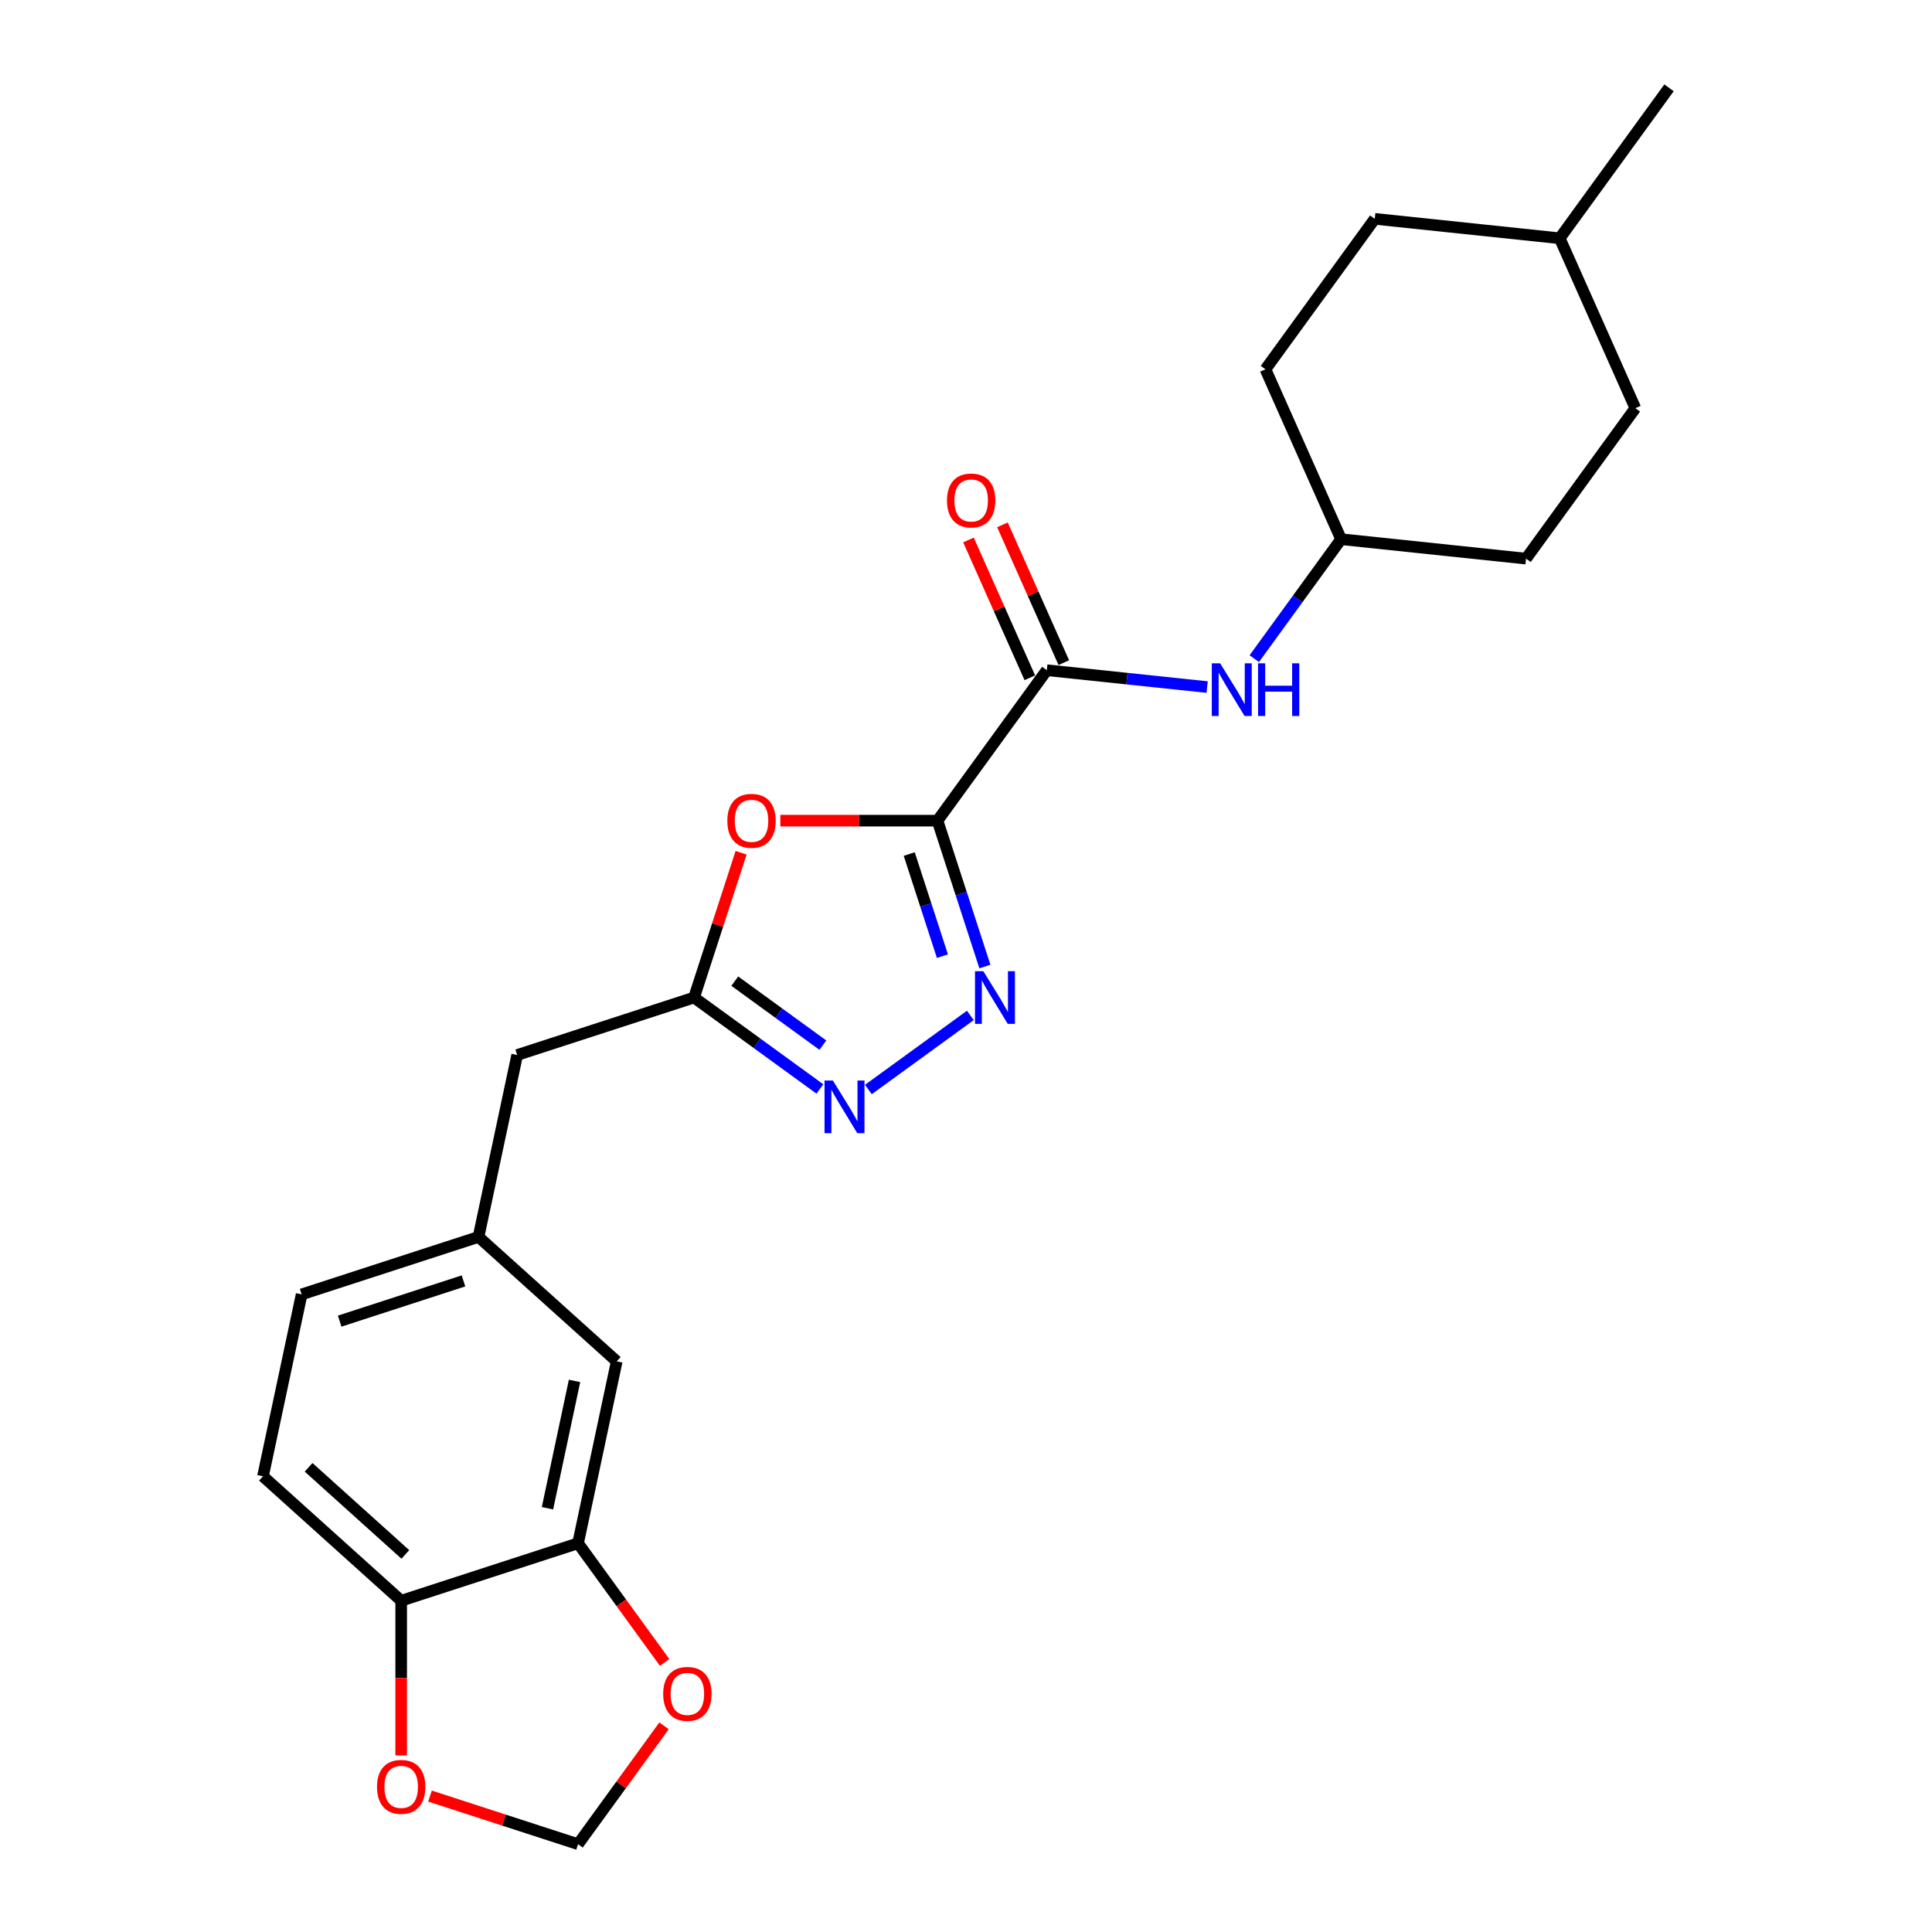 <?xml version='1.0' encoding='iso-8859-1'?>
<svg version='1.1' baseProfile='full'
              xmlns='http://www.w3.org/2000/svg'
                      xmlns:rdkit='http://www.rdkit.org/xml'
                      xmlns:xlink='http://www.w3.org/1999/xlink'
                  xml:space='preserve'
width='1000px' height='1000px' viewBox='0 0 1000 1000'>
<!-- END OF HEADER -->
<rect style='opacity:1.0;fill:#FFFFFF;stroke:none' width='1000' height='1000' x='0' y='0'> </rect>
<path class='bond-0' d='M 485.248,424.774 L 497.516,462.53' style='fill:none;fill-rule:evenodd;stroke:#000000;stroke-width:6px;stroke-linecap:butt;stroke-linejoin:miter;stroke-opacity:1' />
<path class='bond-0' d='M 497.516,462.53 L 509.784,500.286' style='fill:none;fill-rule:evenodd;stroke:#0000FF;stroke-width:6px;stroke-linecap:butt;stroke-linejoin:miter;stroke-opacity:1' />
<path class='bond-0' d='M 470.619,442.05 L 479.206,468.479' style='fill:none;fill-rule:evenodd;stroke:#000000;stroke-width:6px;stroke-linecap:butt;stroke-linejoin:miter;stroke-opacity:1' />
<path class='bond-0' d='M 479.206,468.479 L 487.794,494.908' style='fill:none;fill-rule:evenodd;stroke:#0000FF;stroke-width:6px;stroke-linecap:butt;stroke-linejoin:miter;stroke-opacity:1' />
<path class='bond-1' d='M 485.248,424.774 L 444.578,424.774' style='fill:none;fill-rule:evenodd;stroke:#000000;stroke-width:6px;stroke-linecap:butt;stroke-linejoin:miter;stroke-opacity:1' />
<path class='bond-1' d='M 444.578,424.774 L 403.908,424.774' style='fill:none;fill-rule:evenodd;stroke:#FF0000;stroke-width:6px;stroke-linecap:butt;stroke-linejoin:miter;stroke-opacity:1' />
<path class='bond-3' d='M 485.248,424.774 L 541.829,346.897' style='fill:none;fill-rule:evenodd;stroke:#000000;stroke-width:6px;stroke-linecap:butt;stroke-linejoin:miter;stroke-opacity:1' />
<path class='bond-2' d='M 502.25,525.582 L 449.469,563.93' style='fill:none;fill-rule:evenodd;stroke:#0000FF;stroke-width:6px;stroke-linecap:butt;stroke-linejoin:miter;stroke-opacity:1' />
<path class='bond-4' d='M 383.59,441.388 L 371.416,478.855' style='fill:none;fill-rule:evenodd;stroke:#FF0000;stroke-width:6px;stroke-linecap:butt;stroke-linejoin:miter;stroke-opacity:1' />
<path class='bond-4' d='M 371.416,478.855 L 359.242,516.323' style='fill:none;fill-rule:evenodd;stroke:#000000;stroke-width:6px;stroke-linecap:butt;stroke-linejoin:miter;stroke-opacity:1' />
<path class='bond-24' d='M 424.373,563.643 L 391.808,539.983' style='fill:none;fill-rule:evenodd;stroke:#0000FF;stroke-width:6px;stroke-linecap:butt;stroke-linejoin:miter;stroke-opacity:1' />
<path class='bond-24' d='M 391.808,539.983 L 359.242,516.323' style='fill:none;fill-rule:evenodd;stroke:#000000;stroke-width:6px;stroke-linecap:butt;stroke-linejoin:miter;stroke-opacity:1' />
<path class='bond-24' d='M 425.92,540.97 L 403.124,524.408' style='fill:none;fill-rule:evenodd;stroke:#0000FF;stroke-width:6px;stroke-linecap:butt;stroke-linejoin:miter;stroke-opacity:1' />
<path class='bond-24' d='M 403.124,524.408 L 380.328,507.846' style='fill:none;fill-rule:evenodd;stroke:#000000;stroke-width:6px;stroke-linecap:butt;stroke-linejoin:miter;stroke-opacity:1' />
<path class='bond-5' d='M 541.829,346.897 L 583.323,351.259' style='fill:none;fill-rule:evenodd;stroke:#000000;stroke-width:6px;stroke-linecap:butt;stroke-linejoin:miter;stroke-opacity:1' />
<path class='bond-5' d='M 583.323,351.259 L 624.817,355.62' style='fill:none;fill-rule:evenodd;stroke:#0000FF;stroke-width:6px;stroke-linecap:butt;stroke-linejoin:miter;stroke-opacity:1' />
<path class='bond-11' d='M 550.623,342.982 L 534.745,307.32' style='fill:none;fill-rule:evenodd;stroke:#000000;stroke-width:6px;stroke-linecap:butt;stroke-linejoin:miter;stroke-opacity:1' />
<path class='bond-11' d='M 534.745,307.32 L 518.867,271.659' style='fill:none;fill-rule:evenodd;stroke:#FF0000;stroke-width:6px;stroke-linecap:butt;stroke-linejoin:miter;stroke-opacity:1' />
<path class='bond-11' d='M 533.035,350.813 L 517.157,315.151' style='fill:none;fill-rule:evenodd;stroke:#000000;stroke-width:6px;stroke-linecap:butt;stroke-linejoin:miter;stroke-opacity:1' />
<path class='bond-11' d='M 517.157,315.151 L 501.28,279.489' style='fill:none;fill-rule:evenodd;stroke:#FF0000;stroke-width:6px;stroke-linecap:butt;stroke-linejoin:miter;stroke-opacity:1' />
<path class='bond-14' d='M 359.242,516.323 L 267.693,546.069' style='fill:none;fill-rule:evenodd;stroke:#000000;stroke-width:6px;stroke-linecap:butt;stroke-linejoin:miter;stroke-opacity:1' />
<path class='bond-16' d='M 649.213,340.922 L 671.678,310.003' style='fill:none;fill-rule:evenodd;stroke:#0000FF;stroke-width:6px;stroke-linecap:butt;stroke-linejoin:miter;stroke-opacity:1' />
<path class='bond-16' d='M 671.678,310.003 L 694.142,279.083' style='fill:none;fill-rule:evenodd;stroke:#000000;stroke-width:6px;stroke-linecap:butt;stroke-linejoin:miter;stroke-opacity:1' />
<path class='bond-6' d='M 299.201,798.793 L 319.215,704.636' style='fill:none;fill-rule:evenodd;stroke:#000000;stroke-width:6px;stroke-linecap:butt;stroke-linejoin:miter;stroke-opacity:1' />
<path class='bond-6' d='M 283.372,780.667 L 297.381,714.757' style='fill:none;fill-rule:evenodd;stroke:#000000;stroke-width:6px;stroke-linecap:butt;stroke-linejoin:miter;stroke-opacity:1' />
<path class='bond-8' d='M 299.201,798.793 L 321.61,829.636' style='fill:none;fill-rule:evenodd;stroke:#000000;stroke-width:6px;stroke-linecap:butt;stroke-linejoin:miter;stroke-opacity:1' />
<path class='bond-8' d='M 321.61,829.636 L 344.018,860.478' style='fill:none;fill-rule:evenodd;stroke:#FF0000;stroke-width:6px;stroke-linecap:butt;stroke-linejoin:miter;stroke-opacity:1' />
<path class='bond-26' d='M 299.201,798.793 L 207.652,828.539' style='fill:none;fill-rule:evenodd;stroke:#000000;stroke-width:6px;stroke-linecap:butt;stroke-linejoin:miter;stroke-opacity:1' />
<path class='bond-7' d='M 207.652,828.539 L 136.117,764.128' style='fill:none;fill-rule:evenodd;stroke:#000000;stroke-width:6px;stroke-linecap:butt;stroke-linejoin:miter;stroke-opacity:1' />
<path class='bond-7' d='M 209.804,804.57 L 159.729,759.483' style='fill:none;fill-rule:evenodd;stroke:#000000;stroke-width:6px;stroke-linecap:butt;stroke-linejoin:miter;stroke-opacity:1' />
<path class='bond-9' d='M 207.652,828.539 L 207.652,868.574' style='fill:none;fill-rule:evenodd;stroke:#000000;stroke-width:6px;stroke-linecap:butt;stroke-linejoin:miter;stroke-opacity:1' />
<path class='bond-9' d='M 207.652,868.574 L 207.652,908.608' style='fill:none;fill-rule:evenodd;stroke:#FF0000;stroke-width:6px;stroke-linecap:butt;stroke-linejoin:miter;stroke-opacity:1' />
<path class='bond-10' d='M 343.71,893.284 L 321.456,923.915' style='fill:none;fill-rule:evenodd;stroke:#FF0000;stroke-width:6px;stroke-linecap:butt;stroke-linejoin:miter;stroke-opacity:1' />
<path class='bond-10' d='M 321.456,923.915 L 299.201,954.545' style='fill:none;fill-rule:evenodd;stroke:#000000;stroke-width:6px;stroke-linecap:butt;stroke-linejoin:miter;stroke-opacity:1' />
<path class='bond-27' d='M 222.572,929.647 L 260.887,942.096' style='fill:none;fill-rule:evenodd;stroke:#FF0000;stroke-width:6px;stroke-linecap:butt;stroke-linejoin:miter;stroke-opacity:1' />
<path class='bond-27' d='M 260.887,942.096 L 299.201,954.545' style='fill:none;fill-rule:evenodd;stroke:#000000;stroke-width:6px;stroke-linecap:butt;stroke-linejoin:miter;stroke-opacity:1' />
<path class='bond-12' d='M 319.215,704.636 L 247.679,640.226' style='fill:none;fill-rule:evenodd;stroke:#000000;stroke-width:6px;stroke-linecap:butt;stroke-linejoin:miter;stroke-opacity:1' />
<path class='bond-13' d='M 247.679,640.226 L 267.693,546.069' style='fill:none;fill-rule:evenodd;stroke:#000000;stroke-width:6px;stroke-linecap:butt;stroke-linejoin:miter;stroke-opacity:1' />
<path class='bond-17' d='M 247.679,640.226 L 156.13,669.972' style='fill:none;fill-rule:evenodd;stroke:#000000;stroke-width:6px;stroke-linecap:butt;stroke-linejoin:miter;stroke-opacity:1' />
<path class='bond-17' d='M 239.896,662.997 L 175.812,683.819' style='fill:none;fill-rule:evenodd;stroke:#000000;stroke-width:6px;stroke-linecap:butt;stroke-linejoin:miter;stroke-opacity:1' />
<path class='bond-15' d='M 136.117,764.128 L 156.13,669.972' style='fill:none;fill-rule:evenodd;stroke:#000000;stroke-width:6px;stroke-linecap:butt;stroke-linejoin:miter;stroke-opacity:1' />
<path class='bond-18' d='M 694.142,279.083 L 789.875,289.145' style='fill:none;fill-rule:evenodd;stroke:#000000;stroke-width:6px;stroke-linecap:butt;stroke-linejoin:miter;stroke-opacity:1' />
<path class='bond-19' d='M 694.142,279.083 L 654.99,191.145' style='fill:none;fill-rule:evenodd;stroke:#000000;stroke-width:6px;stroke-linecap:butt;stroke-linejoin:miter;stroke-opacity:1' />
<path class='bond-21' d='M 789.875,289.145 L 846.455,211.269' style='fill:none;fill-rule:evenodd;stroke:#000000;stroke-width:6px;stroke-linecap:butt;stroke-linejoin:miter;stroke-opacity:1' />
<path class='bond-20' d='M 654.99,191.145 L 711.57,113.269' style='fill:none;fill-rule:evenodd;stroke:#000000;stroke-width:6px;stroke-linecap:butt;stroke-linejoin:miter;stroke-opacity:1' />
<path class='bond-22' d='M 711.57,113.269 L 807.303,123.331' style='fill:none;fill-rule:evenodd;stroke:#000000;stroke-width:6px;stroke-linecap:butt;stroke-linejoin:miter;stroke-opacity:1' />
<path class='bond-25' d='M 846.455,211.269 L 807.303,123.331' style='fill:none;fill-rule:evenodd;stroke:#000000;stroke-width:6px;stroke-linecap:butt;stroke-linejoin:miter;stroke-opacity:1' />
<path class='bond-23' d='M 807.303,123.331 L 863.883,45.455' style='fill:none;fill-rule:evenodd;stroke:#000000;stroke-width:6px;stroke-linecap:butt;stroke-linejoin:miter;stroke-opacity:1' />
<path  class='atom-1' d='M 508.969 502.692
L 517.901 517.131
Q 518.787 518.556, 520.212 521.136
Q 521.636 523.715, 521.713 523.869
L 521.713 502.692
L 525.333 502.692
L 525.333 529.953
L 521.598 529.953
L 512.01 514.166
Q 510.894 512.318, 509.7 510.201
Q 508.545 508.083, 508.198 507.428
L 508.198 529.953
L 504.656 529.953
L 504.656 502.692
L 508.969 502.692
' fill='#0000FF'/>
<path  class='atom-2' d='M 376.474 424.851
Q 376.474 418.305, 379.709 414.647
Q 382.943 410.989, 388.988 410.989
Q 395.033 410.989, 398.268 414.647
Q 401.502 418.305, 401.502 424.851
Q 401.502 431.473, 398.229 435.247
Q 394.956 438.982, 388.988 438.982
Q 382.981 438.982, 379.709 435.247
Q 376.474 431.512, 376.474 424.851
M 388.988 435.901
Q 393.147 435.901, 395.38 433.129
Q 397.651 430.318, 397.651 424.851
Q 397.651 419.499, 395.38 416.803
Q 393.147 414.07, 388.988 414.07
Q 384.83 414.07, 382.558 416.765
Q 380.325 419.46, 380.325 424.851
Q 380.325 430.357, 382.558 433.129
Q 384.83 435.901, 388.988 435.901
' fill='#FF0000'/>
<path  class='atom-3' d='M 431.092 559.273
L 440.025 573.712
Q 440.911 575.136, 442.336 577.716
Q 443.76 580.296, 443.837 580.45
L 443.837 559.273
L 447.457 559.273
L 447.457 586.534
L 443.722 586.534
L 434.134 570.747
Q 433.018 568.899, 431.824 566.781
Q 430.669 564.663, 430.322 564.009
L 430.322 586.534
L 426.78 586.534
L 426.78 559.273
L 431.092 559.273
' fill='#0000FF'/>
<path  class='atom-6' d='M 631.536 343.329
L 640.469 357.768
Q 641.354 359.193, 642.779 361.772
Q 644.204 364.352, 644.281 364.506
L 644.281 343.329
L 647.9 343.329
L 647.9 370.59
L 644.165 370.59
L 634.578 354.803
Q 633.461 352.955, 632.267 350.837
Q 631.112 348.72, 630.766 348.065
L 630.766 370.59
L 627.223 370.59
L 627.223 343.329
L 631.536 343.329
' fill='#0000FF'/>
<path  class='atom-6' d='M 651.173 343.329
L 654.869 343.329
L 654.869 354.919
L 668.808 354.919
L 668.808 343.329
L 672.504 343.329
L 672.504 370.59
L 668.808 370.59
L 668.808 357.999
L 654.869 357.999
L 654.869 370.59
L 651.173 370.59
L 651.173 343.329
' fill='#0000FF'/>
<path  class='atom-9' d='M 343.268 876.746
Q 343.268 870.201, 346.502 866.543
Q 349.736 862.885, 355.781 862.885
Q 361.827 862.885, 365.061 866.543
Q 368.295 870.201, 368.295 876.746
Q 368.295 883.369, 365.022 887.142
Q 361.75 890.877, 355.781 890.877
Q 349.775 890.877, 346.502 887.142
Q 343.268 883.407, 343.268 876.746
M 355.781 887.797
Q 359.94 887.797, 362.173 885.025
Q 364.445 882.214, 364.445 876.746
Q 364.445 871.394, 362.173 868.699
Q 359.94 865.965, 355.781 865.965
Q 351.623 865.965, 349.351 868.66
Q 347.118 871.356, 347.118 876.746
Q 347.118 882.252, 349.351 885.025
Q 351.623 887.797, 355.781 887.797
' fill='#FF0000'/>
<path  class='atom-10' d='M 195.138 924.876
Q 195.138 918.331, 198.373 914.673
Q 201.607 911.015, 207.652 911.015
Q 213.697 911.015, 216.932 914.673
Q 220.166 918.331, 220.166 924.876
Q 220.166 931.499, 216.893 935.273
Q 213.62 939.007, 207.652 939.007
Q 201.645 939.007, 198.373 935.273
Q 195.138 931.538, 195.138 924.876
M 207.652 935.927
Q 211.811 935.927, 214.044 933.155
Q 216.316 930.344, 216.316 924.876
Q 216.316 919.524, 214.044 916.829
Q 211.811 914.095, 207.652 914.095
Q 203.494 914.095, 201.222 916.791
Q 198.989 919.486, 198.989 924.876
Q 198.989 930.382, 201.222 933.155
Q 203.494 935.927, 207.652 935.927
' fill='#FF0000'/>
<path  class='atom-12' d='M 490.162 259.036
Q 490.162 252.491, 493.397 248.833
Q 496.631 245.175, 502.676 245.175
Q 508.721 245.175, 511.956 248.833
Q 515.19 252.491, 515.19 259.036
Q 515.19 265.659, 511.917 269.432
Q 508.644 273.167, 502.676 273.167
Q 496.67 273.167, 493.397 269.432
Q 490.162 265.698, 490.162 259.036
M 502.676 270.087
Q 506.835 270.087, 509.068 267.315
Q 511.34 264.504, 511.34 259.036
Q 511.34 253.684, 509.068 250.989
Q 506.835 248.255, 502.676 248.255
Q 498.518 248.255, 496.246 250.95
Q 494.013 253.646, 494.013 259.036
Q 494.013 264.542, 496.246 267.315
Q 498.518 270.087, 502.676 270.087
' fill='#FF0000'/>
</svg>
